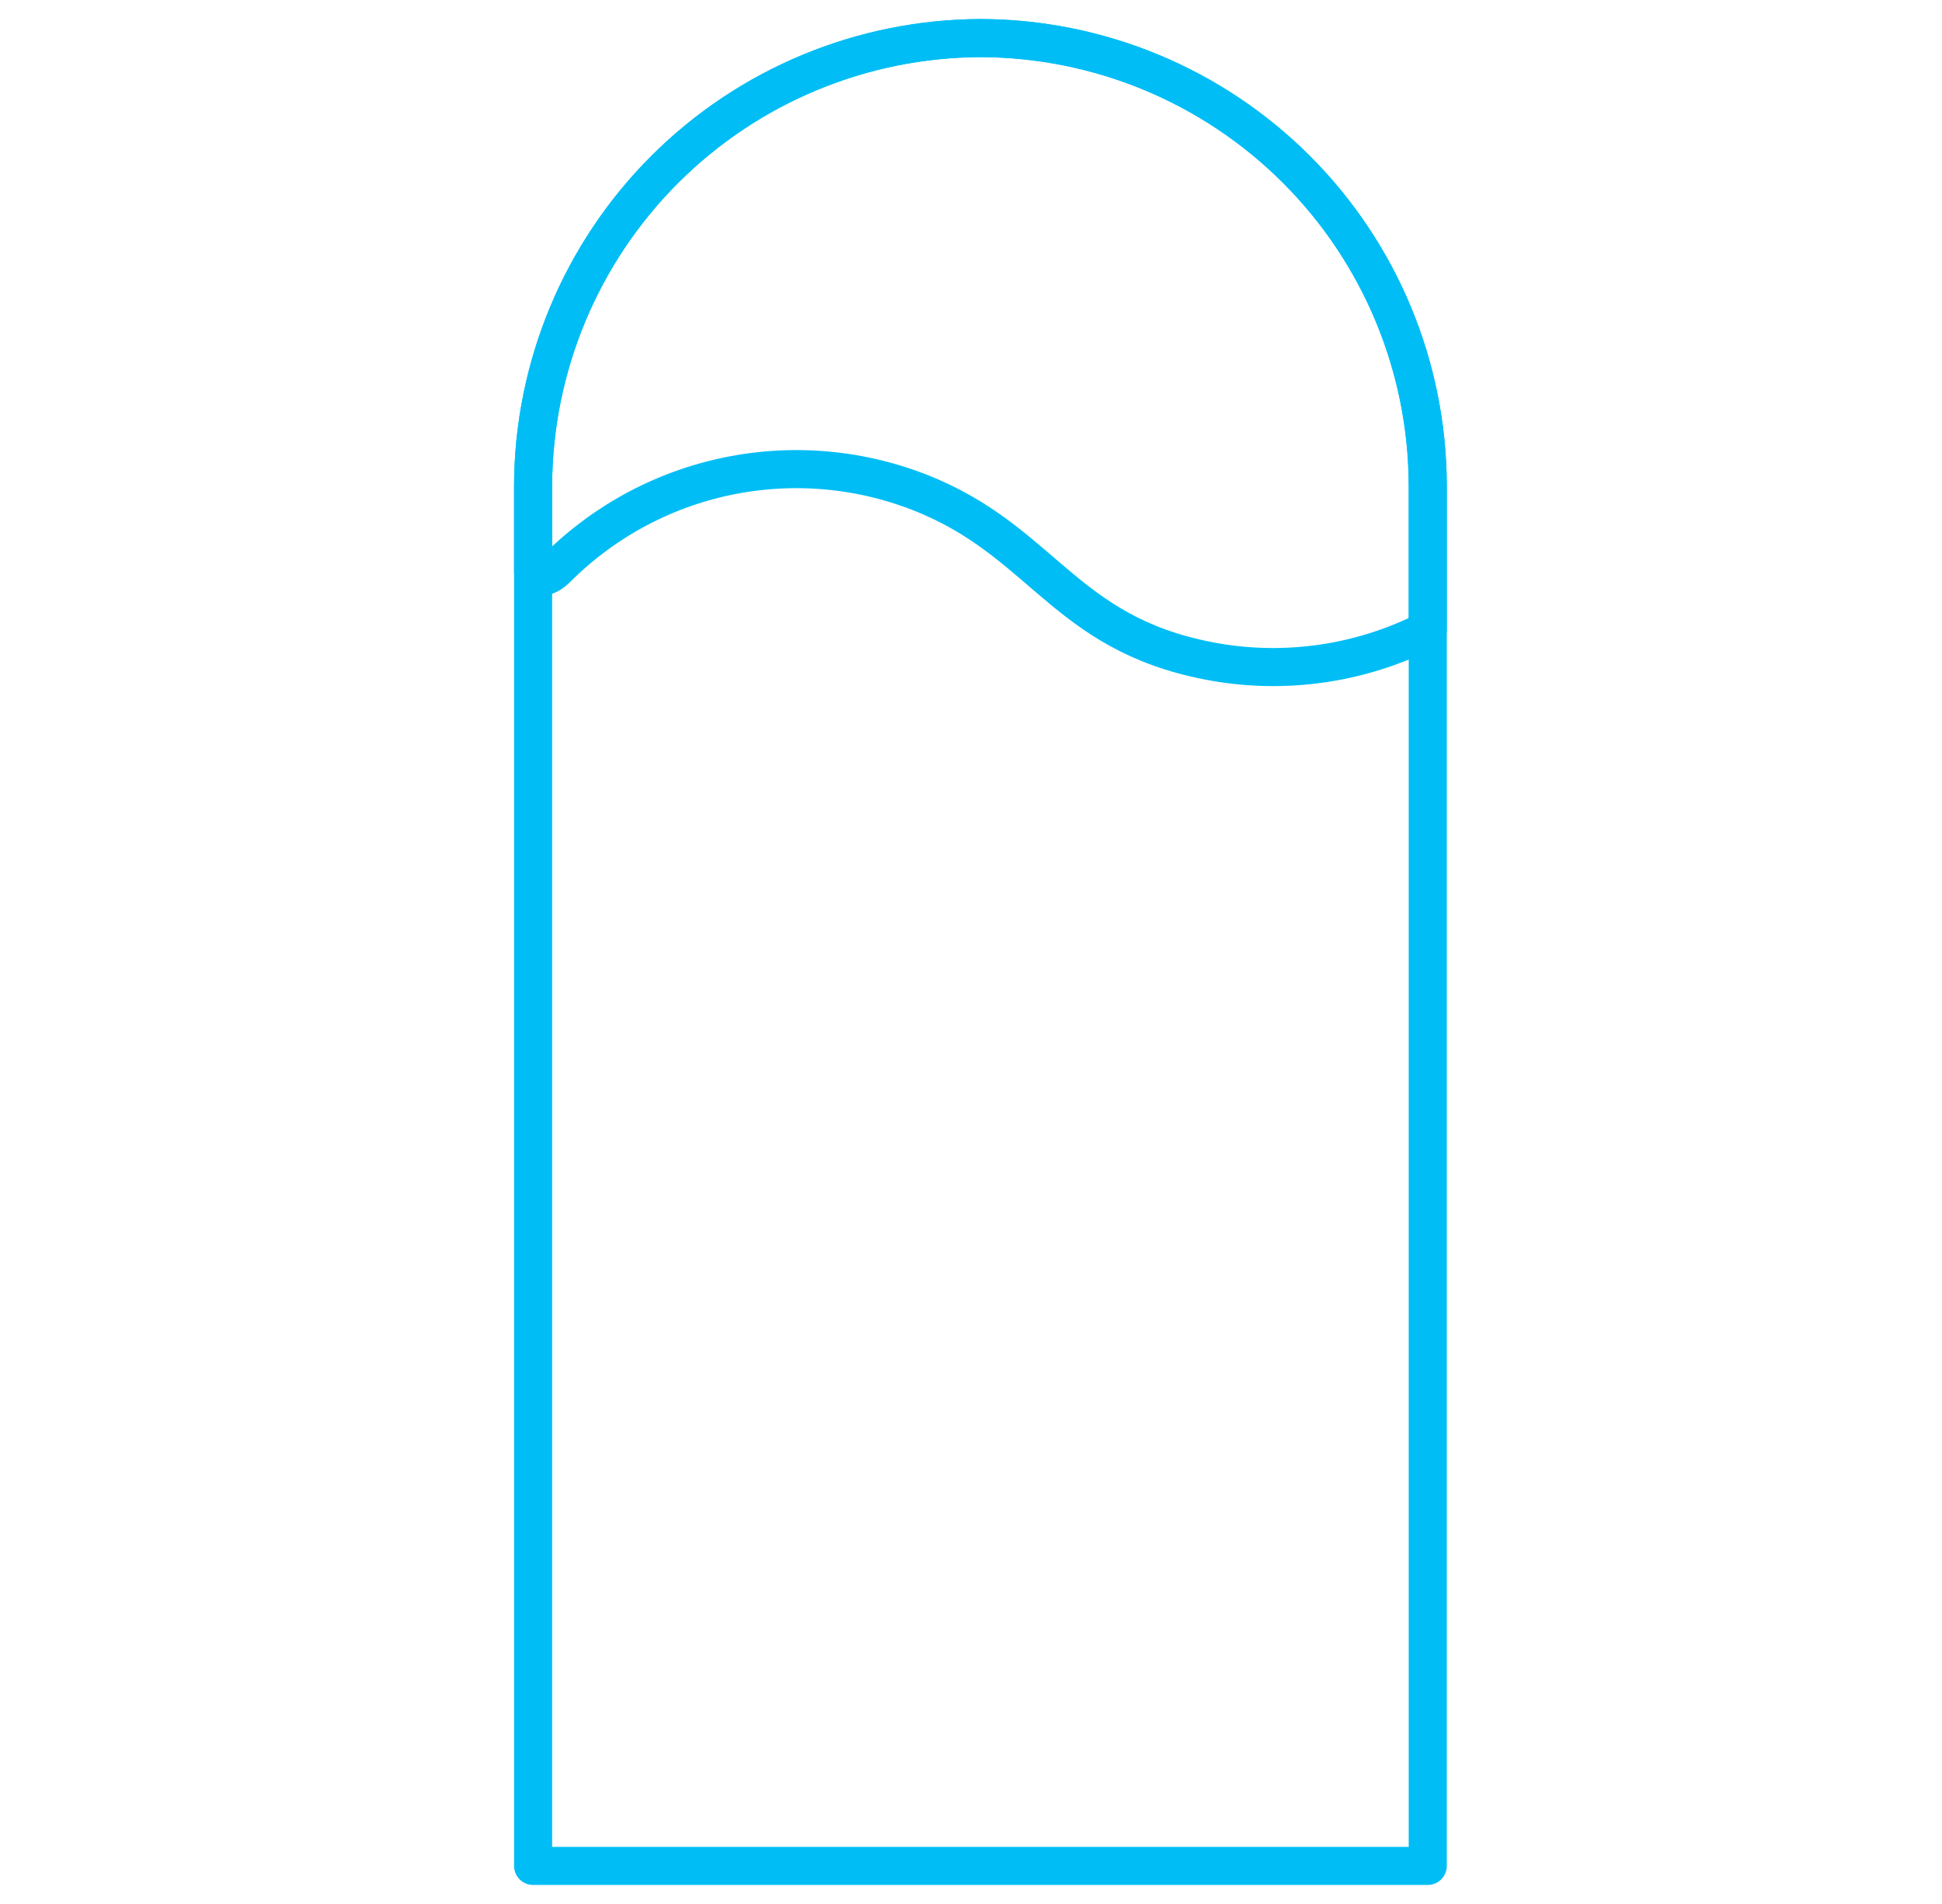 <svg width="51" height="50" viewBox="0 0 51 50" fill="none" xmlns="http://www.w3.org/2000/svg">
<path d="M25.756 1C28.866 1.009 31.847 2.249 34.046 4.448C36.246 6.648 37.485 9.628 37.495 12.739V49H14V12.739C14.014 9.627 15.257 6.646 17.459 4.447C19.661 2.248 22.644 1.009 25.756 1Z" stroke="#00BEF5" stroke-linejoin="round"/>
<path d="M25.756 1C28.866 1.009 31.847 2.249 34.046 4.448C36.246 6.648 37.485 9.628 37.495 12.739V16.543C35.83 17.391 33.943 17.696 32.096 17.417C28.069 16.783 27.521 14.384 24.436 13.047C22.803 12.342 20.996 12.144 19.248 12.477C17.501 12.81 15.894 13.659 14.634 14.915C14.377 15.172 14.171 15.206 14 15.018V12.739C14.014 9.627 15.257 6.646 17.459 4.447C19.661 2.248 22.644 1.009 25.756 1Z" stroke="#00BEF5" stroke-linejoin="round"/>
</svg>
